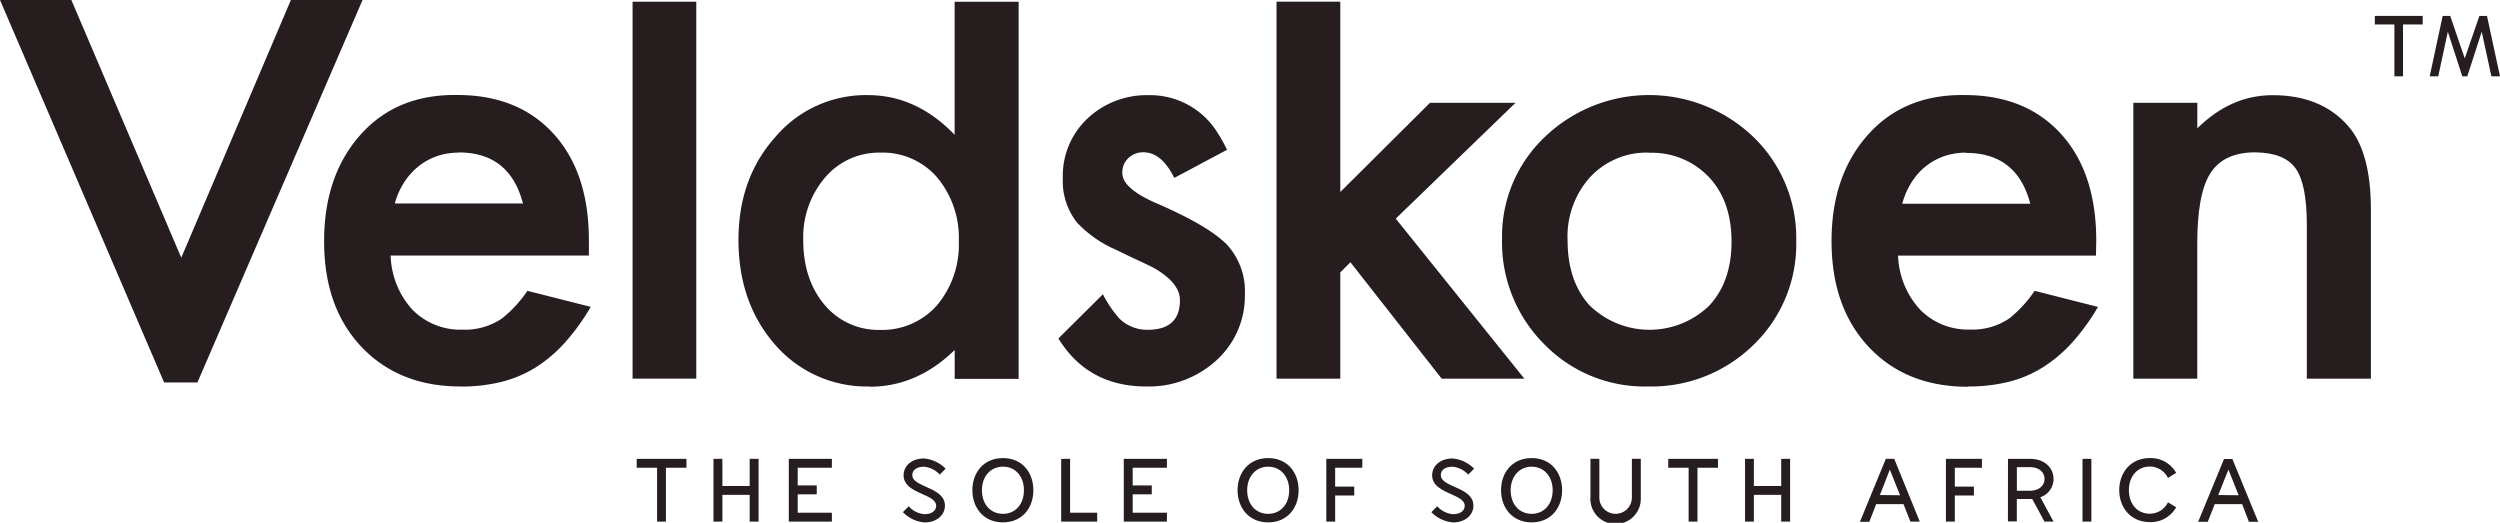 <svg xmlns="http://www.w3.org/2000/svg" id="Layer_1" data-name="Layer 1" viewBox="0 0 424.22 88.71"><title>fixforward-logo</title><rect x="107.34" y="0.29" width="10.81" height="63.96" fill="#261d1f"></rect><path d="M149.35,25.9A12,12,0,0,0,140,30.13a15.58,15.58,0,0,0-3.7,10.57q0,6.72,3.6,11a11.86,11.86,0,0,0,9.32,4.28A12.41,12.41,0,0,0,159,51.8a16,16,0,0,0,3.7-10.86A16,16,0,0,0,159,30.08a12.23,12.23,0,0,0-9.61-4.18m-1.79,39.68a20.6,20.6,0,0,1-16-7q-6.3-7.17-6.29-17.88,0-10.48,6.29-17.49a20.11,20.11,0,0,1,15.68-7.07q8.22,0,14.71,6.73V.29h10.86v64H162v-4.9q-6.39,6.23-14.43,6.23" fill="#261d1f"></path><polygon points="258.66 64.25 244.63 64.25 229.15 44.5 227.43 46.23 227.43 64.25 216.61 64.25 216.61 0.28 227.43 0.28 227.43 32.58 242.66 17.44 257.17 17.44 236.84 37.1 258.66 64.25" fill="#261d1f"></polygon><path d="M279.84,25.9a13.09,13.09,0,0,0-10,4.14A15,15,0,0,0,266,40.73q0,7,3.74,11.1a14.58,14.58,0,0,0,20.28.05q3.81-4.08,3.8-10.91T290,30.07a13.3,13.3,0,0,0-10.14-4.14m-.19,39.65A23.78,23.78,0,0,1,262,58.37a24.44,24.44,0,0,1-7.12-17.87,23.19,23.19,0,0,1,7.25-17.25,25.57,25.57,0,0,1,35.46.05,23.79,23.79,0,0,1,7.21,17.58,23.74,23.74,0,0,1-7.25,17.64,24.75,24.75,0,0,1-17.91,7.06" fill="#261d1f"></path><path d="M402.3,64.25H391.44V38.11q0-6.91-1.92-9.56c-1.27-1.76-3.55-2.66-6.82-2.7-3.59,0-6.13,1.19-7.64,3.57s-2.24,6.46-2.21,12.25V64.25H362V17.44h10.86v4.33q5.7-5.62,12.78-5.62,8.17,0,12.73,5.14,3.94,4.38,3.94,14.26v28.7" fill="#261d1f"></path><polygon points="407.76 12.95 406.3 12.95 406.3 4.15 402.98 4.15 402.98 2.7 411.1 2.7 411.1 4.15 407.76 4.15 407.76 12.95" fill="#261d1f"></polygon><polygon points="424.22 12.95 422.76 12.95 421.12 5.38 418.67 12.95 417.82 12.95 415.37 5.38 413.74 12.95 412.29 12.95 414.49 2.7 415.77 2.7 418.24 9.91 420.72 2.7 422.01 2.7 424.22 12.95" fill="#261d1f"></polygon><polygon points="33.5 64.9 27.85 64.9 0 0 12.11 0 30.76 43.73 49.36 0 61.52 0 33.5 64.9" fill="#261d1f"></polygon><path d="M199.28,30.13v.05l8.93-4.76a22.22,22.22,0,0,0-1.49-2.7h0a13.45,13.45,0,0,0-11.85-6.57,14.64,14.64,0,0,0-10.38,4,13.32,13.32,0,0,0-4.14,10.09,11.27,11.27,0,0,0,2.43,7.55,19.9,19.9,0,0,0,6.63,4.61c1.11.55,2.22,1.08,3.31,1.59s2.18,1,3.26,1.58q4.25,2.5,4.24,5.39c0,3.32-1.83,5-5.48,5A6.69,6.69,0,0,1,190,54.11a19.19,19.19,0,0,1-2.85-4.18l-7.55,7.5q5,8.15,14.91,8.15a17,17,0,0,0,11.73-4.28,14.74,14.74,0,0,0,5-11.34,11.64,11.64,0,0,0-3-8.4q-3-3.12-11.54-6.87-6.26-2.62-6.25-5.33a3.33,3.33,0,0,1,1-2.52,3.67,3.67,0,0,1,2.56-1q3.09,0,5.21,4.28" fill="#261d1f"></path><path d="M333.6,25.9a11.61,11.61,0,0,0-3.7.6,10.68,10.68,0,0,0-3.15,1.74A11,11,0,0,0,324.33,31a12.87,12.87,0,0,0-1.54,3.57h21.72q-2.25-8.63-10.91-8.62m.34,39.68q-10.47,0-16.81-6.73t-6.34-18q0-11.08,6.15-18t16.43-6.77q10.35,0,16.34,6.58t6,18.11l-.05,2.55H322.08a14.21,14.21,0,0,0,3.75,9.18,11.37,11.37,0,0,0,8.49,3.37A11.08,11.08,0,0,0,341,54a21.13,21.13,0,0,0,4.25-4.65L356,52.08a36.26,36.26,0,0,1-4.42,6.09,23.8,23.8,0,0,1-5.05,4.23,19.88,19.88,0,0,1-5.81,2.42,28.07,28.07,0,0,1-6.77.76" fill="#261d1f"></path><path d="M77.83,25.9a11.34,11.34,0,0,0-3.7.6A10.56,10.56,0,0,0,71,28.24,11,11,0,0,0,68.55,31,12.43,12.43,0,0,0,67,34.52H88.74q-2.26-8.66-10.91-8.65m.34,39.71q-10.45,0-16.82-6.71T55,40.89q0-11.08,6.15-18t16.44-6.77q10.34,0,16.34,6.58t6,18.11l0,2.55H66.29A14.21,14.21,0,0,0,70,52.57a11.42,11.42,0,0,0,8.51,3.37A11.13,11.13,0,0,0,85.23,54a21,21,0,0,0,4.27-4.65l10.74,2.72a35.65,35.65,0,0,1-4.41,6.09,23.5,23.5,0,0,1-5,4.23A20.33,20.33,0,0,1,85,64.82a28.07,28.07,0,0,1-6.77.77" fill="#261d1f"></path><polygon points="116.48 79.37 113 79.37 113 88.51 111.5 88.51 111.5 79.37 108.04 79.37 108.04 77.86 116.48 77.86 116.48 79.37" fill="#261d1f"></polygon><polygon points="128.72 77.86 128.72 88.51 127.21 88.51 127.21 83.97 122.58 83.97 122.58 88.51 121.07 88.51 121.07 77.86 122.58 77.86 122.58 82.47 127.21 82.47 127.21 77.86 128.72 77.86" fill="#261d1f"></polygon><polygon points="135.36 79.37 135.36 82.37 138.59 82.37 138.59 83.88 135.36 83.88 135.36 87 141.16 87 141.16 88.51 133.85 88.51 133.85 77.86 141.16 77.86 141.16 79.37 135.36 79.37" fill="#261d1f"></polygon><path d="M153.2,86.91l1-1a4,4,0,0,0,2.65,1.34c1.2,0,2-.54,2-1.43,0-2.08-5.52-2-5.52-5.17,0-1.59,1.37-2.85,3.44-2.85a5.83,5.83,0,0,1,3.69,1.73l-1,1a4.16,4.16,0,0,0-2.65-1.33c-1.22,0-2,.53-2,1.42,0,2.1,5.53,2,5.53,5.18,0,1.58-1.37,2.85-3.45,2.85a5.74,5.74,0,0,1-3.66-1.73" fill="#261d1f"></path><path d="M165,83.19c0-3,1.91-5.46,5.19-5.46s5.16,2.45,5.16,5.46-1.91,5.45-5.16,5.45S165,86.19,165,83.19m8.75,0c0-2.3-1.39-4-3.56-4s-3.57,1.72-3.57,4,1.38,4,3.57,4,3.56-1.72,3.56-4" fill="#261d1f"></path><polygon points="186.18 87 186.18 88.51 180.07 88.51 180.07 77.86 181.58 77.86 181.58 87 186.18 87" fill="#261d1f"></polygon><polygon points="192.2 79.37 192.2 82.37 195.44 82.37 195.44 83.88 192.2 83.88 192.2 87 198.01 87 198.01 88.51 190.69 88.51 190.69 77.86 198.01 77.86 198.01 79.37 192.2 79.37" fill="#261d1f"></polygon><path d="M210,83.19c0-3,1.92-5.46,5.19-5.46s5.17,2.45,5.17,5.46-1.92,5.45-5.17,5.45S210,86.19,210,83.19m8.76,0c0-2.3-1.43-4-3.57-4s-3.56,1.72-3.56,4,1.37,4,3.56,4,3.57-1.72,3.57-4" fill="#261d1f"></path><polygon points="226.56 79.37 226.56 82.57 229.8 82.57 229.8 84.08 226.56 84.08 226.56 88.51 225.06 88.51 225.06 77.86 231.17 77.86 231.17 79.37 226.56 79.37" fill="#261d1f"></polygon><path d="M242.88,86.91l1-1a4.05,4.05,0,0,0,2.66,1.34c1.2,0,2-.54,2-1.43,0-2.08-5.52-2-5.52-5.17,0-1.59,1.36-2.85,3.44-2.85a5.81,5.81,0,0,1,3.68,1.73l-1,1a4.16,4.16,0,0,0-2.65-1.33c-1.23,0-2,.53-2,1.42,0,2.1,5.53,2,5.53,5.18,0,1.58-1.37,2.85-3.45,2.85a5.76,5.76,0,0,1-3.67-1.73" fill="#261d1f"></path><path d="M254.71,83.19c0-3,1.91-5.46,5.19-5.46s5.17,2.45,5.17,5.46-1.92,5.45-5.17,5.45-5.19-2.45-5.19-5.45m8.76,0c0-2.3-1.43-4-3.57-4s-3.56,1.72-3.56,4,1.38,4,3.56,4,3.57-1.72,3.57-4" fill="#261d1f"></path><path d="M269.88,84.43V77.85h1.51v6.58a2.76,2.76,0,1,0,5.52,0h0V77.85h1.51v6.58a4.28,4.28,0,1,1-8.55,0" fill="#261d1f"></path><polygon points="291.52 79.37 288.04 79.37 288.04 88.51 286.54 88.51 286.54 79.37 283.08 79.37 283.08 77.86 291.52 77.86 291.52 79.37" fill="#261d1f"></polygon><polygon points="303.76 77.86 303.76 88.51 302.25 88.51 302.25 83.97 297.61 83.97 297.61 88.51 296.11 88.51 296.11 77.86 297.61 77.86 297.61 82.47 302.25 82.47 302.25 77.86 303.76 77.86" fill="#261d1f"></polygon><path d="M323,85.54h-4.63l-1.17,3h-1.59L320,77.86h1.43l4.33,10.65h-1.59Zm-.58-1.5-1.74-4.35L319,84Z" fill="#261d1f"></path><polygon points="331.71 79.37 331.71 82.57 334.95 82.57 334.95 84.08 331.71 84.08 331.71 88.51 330.2 88.51 330.2 77.86 336.31 77.86 336.31 79.37 331.71 79.37" fill="#261d1f"></polygon><path d="M340.73,77.86h3.73c2.5,0,4,1.53,4,3.42a3.25,3.25,0,0,1-2.24,3.09l2.24,4.14h-1.54l-2.08-3.84h-2.61v3.81h-1.51Zm3.73,5.41c1.52,0,2.47-.85,2.47-2s-.95-2-2.47-2h-2.22v4Z" fill="#261d1f"></path><rect x="353.38" y="77.86" width="1.5" height="10.65" fill="#261d1f"></rect><path d="M359.61,83.19c0-3,1.94-5.46,5.21-5.46a4.93,4.93,0,0,1,4.45,2.51l-1.39.86a3.44,3.44,0,0,0-3.06-1.93c-2.19,0-3.57,1.72-3.57,4s1.36,4,3.57,4a3.41,3.41,0,0,0,3.06-1.94l1.39.85a4.91,4.91,0,0,1-4.45,2.51c-3.27,0-5.21-2.45-5.21-5.45" fill="#261d1f"></path><path d="M380.46,85.54h-4.64l-1.19,3H373l4.39-10.65h1.42l4.38,10.65h-1.58Zm-.59-1.5-1.73-4.35L376.41,84Z" fill="#261d1f"></path></svg>